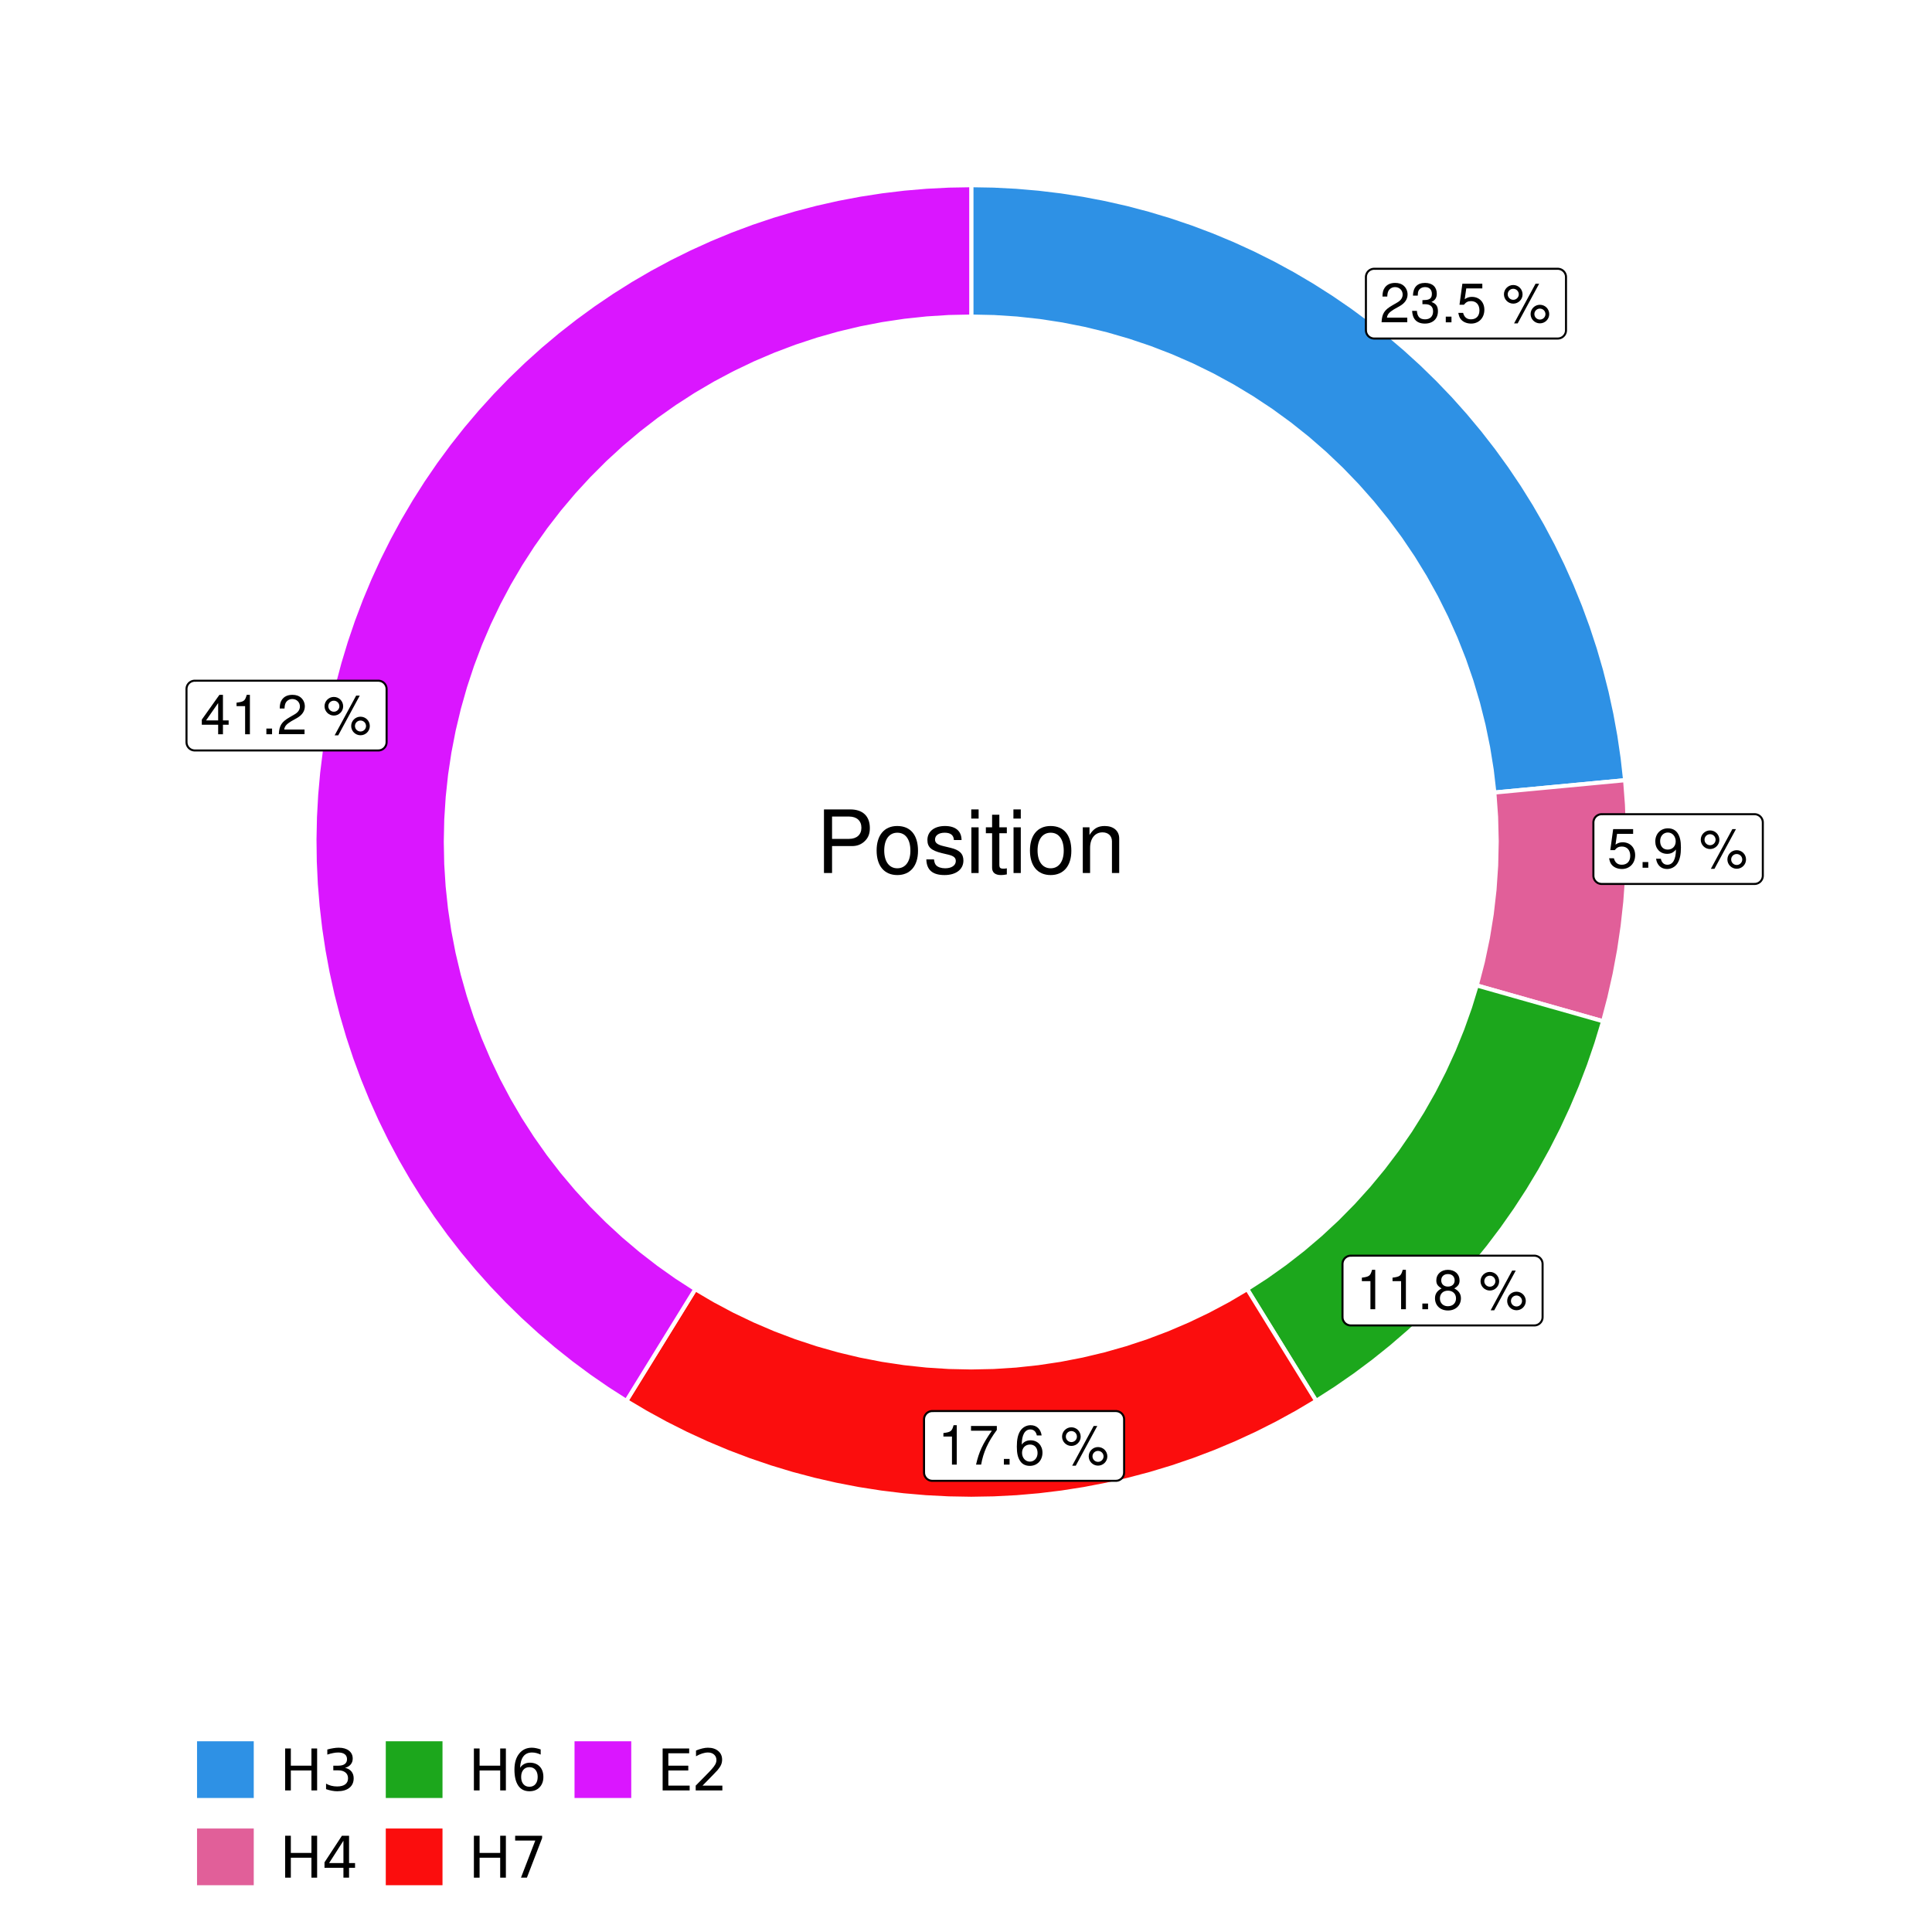 <?xml version="1.0" encoding="UTF-8"?>
<svg xmlns="http://www.w3.org/2000/svg" xmlns:xlink="http://www.w3.org/1999/xlink" width="504pt" height="504pt" viewBox="0 0 504 504" version="1.1">
<defs>
<g>
<symbol overflow="visible" id="glyph0-0">
<path style="stroke:none;" d=""/>
</symbol>
<symbol overflow="visible" id="glyph0-1">
<path style="stroke:none;" d="M 7.188 -1.234 L 1.891 -1.234 C 2.016 -2.094 2.469 -2.625 3.719 -3.391 L 5.141 -4.188 C 6.547 -4.969 7.266 -6.016 7.266 -7.281 C 7.266 -8.141 6.922 -8.922 6.328 -9.484 C 5.734 -10.031 4.984 -10.281 4.031 -10.281 C 2.766 -10.281 1.812 -9.828 1.25 -8.938 C 0.891 -8.406 0.734 -7.766 0.719 -6.719 L 1.969 -6.719 C 2 -7.422 2.094 -7.828 2.266 -8.172 C 2.594 -8.797 3.234 -9.188 4 -9.188 C 5.141 -9.188 5.984 -8.359 5.984 -7.25 C 5.984 -6.422 5.516 -5.719 4.625 -5.203 L 3.312 -4.438 C 1.203 -3.234 0.594 -2.266 0.484 -0.016 L 7.188 -0.016 Z M 7.188 -1.234 "/>
</symbol>
<symbol overflow="visible" id="glyph0-2">
<path style="stroke:none;" d="M 3.141 -4.734 L 3.828 -4.734 C 5.188 -4.734 5.922 -4.094 5.922 -2.859 C 5.922 -1.562 5.141 -0.781 3.844 -0.781 C 2.453 -0.781 1.797 -1.484 1.703 -2.984 L 0.453 -2.984 C 0.516 -2.156 0.656 -1.625 0.891 -1.172 C 1.422 -0.172 2.406 0.328 3.781 0.328 C 5.859 0.328 7.188 -0.922 7.188 -2.875 C 7.188 -4.188 6.703 -4.891 5.484 -5.312 C 6.422 -5.703 6.891 -6.406 6.891 -7.453 C 6.891 -9.219 5.75 -10.281 3.828 -10.281 C 1.797 -10.281 0.719 -9.141 0.672 -6.969 L 1.922 -6.969 C 1.938 -7.594 1.984 -7.953 2.141 -8.266 C 2.438 -8.844 3.062 -9.188 3.844 -9.188 C 4.953 -9.188 5.609 -8.516 5.609 -7.406 C 5.609 -6.688 5.359 -6.234 4.812 -6 C 4.469 -5.859 4.016 -5.797 3.141 -5.781 Z M 3.141 -4.734 "/>
</symbol>
<symbol overflow="visible" id="glyph0-3">
<path style="stroke:none;" d="M 2.719 -1.484 L 1.234 -1.484 L 1.234 0 L 2.719 0 Z M 2.719 -1.484 "/>
</symbol>
<symbol overflow="visible" id="glyph0-4">
<path style="stroke:none;" d="M 6.766 -10.078 L 1.562 -10.078 L 0.812 -4.594 L 1.969 -4.594 C 2.547 -5.297 3.031 -5.531 3.828 -5.531 C 5.172 -5.531 6.016 -4.609 6.016 -3.109 C 6.016 -1.656 5.172 -0.781 3.812 -0.781 C 2.719 -0.781 2.047 -1.344 1.75 -2.469 L 0.5 -2.469 C 0.672 -1.656 0.812 -1.25 1.109 -0.875 C 1.672 -0.109 2.703 0.328 3.844 0.328 C 5.875 0.328 7.297 -1.156 7.297 -3.281 C 7.297 -5.281 5.969 -6.641 4.031 -6.641 C 3.328 -6.641 2.766 -6.453 2.172 -6.031 L 2.578 -8.844 L 6.766 -8.844 Z M 6.766 -10.078 "/>
</symbol>
<symbol overflow="visible" id="glyph0-5">
<path style="stroke:none;" d=""/>
</symbol>
<symbol overflow="visible" id="glyph0-6">
<path style="stroke:none;" d="M 2.828 -9.734 C 1.5 -9.734 0.406 -8.641 0.406 -7.312 C 0.406 -5.969 1.5 -4.875 2.844 -4.875 C 4.172 -4.875 5.266 -5.969 5.266 -7.281 C 5.266 -8.656 4.188 -9.734 2.828 -9.734 Z M 2.828 -8.75 C 3.641 -8.75 4.281 -8.109 4.281 -7.297 C 4.281 -6.516 3.625 -5.875 2.844 -5.875 C 2.047 -5.875 1.391 -6.516 1.391 -7.312 C 1.391 -8.109 2.031 -8.75 2.828 -8.75 Z M 8.656 -10.078 L 3.047 0.281 L 3.984 0.281 L 9.594 -10.078 Z M 9.781 -4.578 C 8.453 -4.578 7.359 -3.5 7.359 -2.156 C 7.359 -0.812 8.453 0.266 9.797 0.266 C 11.125 0.266 12.219 -0.812 12.219 -2.141 C 12.219 -3.5 11.141 -4.578 9.781 -4.578 Z M 9.781 -3.578 C 10.594 -3.578 11.234 -2.938 11.234 -2.141 C 11.234 -1.359 10.578 -0.719 9.797 -0.719 C 8.984 -0.719 8.344 -1.359 8.344 -2.156 C 8.344 -2.938 8.984 -3.578 9.781 -3.578 Z M 9.781 -3.578 "/>
</symbol>
<symbol overflow="visible" id="glyph0-7">
<path style="stroke:none;" d="M 0.75 -2.344 C 1 -0.672 2.078 0.328 3.609 0.328 C 4.734 0.328 5.734 -0.219 6.328 -1.141 C 6.953 -2.141 7.234 -3.391 7.234 -5.266 C 7.234 -7 6.984 -8.094 6.391 -9 C 5.828 -9.844 4.953 -10.281 3.844 -10.281 C 1.922 -10.281 0.547 -8.844 0.547 -6.859 C 0.547 -4.969 1.812 -3.625 3.641 -3.625 C 4.594 -3.625 5.297 -3.969 5.938 -4.75 C 5.922 -2.188 5.141 -0.781 3.703 -0.781 C 2.812 -0.781 2.203 -1.344 2 -2.344 Z M 3.828 -9.188 C 4.984 -9.188 5.875 -8.203 5.875 -6.875 C 5.875 -5.609 5.016 -4.734 3.781 -4.734 C 2.578 -4.734 1.812 -5.594 1.812 -6.953 C 1.812 -8.25 2.656 -9.188 3.828 -9.188 Z M 3.828 -9.188 "/>
</symbol>
<symbol overflow="visible" id="glyph0-8">
<path style="stroke:none;" d="M 3.688 -7.328 L 3.688 0 L 4.938 0 L 4.938 -10.281 L 4.109 -10.281 C 3.672 -8.703 3.391 -8.484 1.453 -8.234 L 1.453 -7.328 Z M 3.688 -7.328 "/>
</symbol>
<symbol overflow="visible" id="glyph0-9">
<path style="stroke:none;" d="M 5.562 -5.422 C 6.609 -6.062 6.938 -6.562 6.938 -7.531 C 6.938 -9.156 5.703 -10.281 3.906 -10.281 C 2.141 -10.281 0.875 -9.156 0.875 -7.547 C 0.875 -6.562 1.203 -6.078 2.25 -5.422 C 1.094 -4.828 0.531 -4 0.531 -2.859 C 0.531 -0.984 1.906 0.328 3.906 0.328 C 5.906 0.328 7.297 -0.984 7.297 -2.859 C 7.297 -4 6.719 -4.828 5.562 -5.422 Z M 3.906 -9.172 C 4.984 -9.172 5.656 -8.531 5.656 -7.5 C 5.656 -6.547 4.969 -5.906 3.906 -5.906 C 2.844 -5.906 2.156 -6.547 2.156 -7.531 C 2.156 -8.531 2.844 -9.172 3.906 -9.172 Z M 3.906 -4.844 C 5.156 -4.844 6.016 -4.031 6.016 -2.828 C 6.016 -1.594 5.172 -0.781 3.875 -0.781 C 2.656 -0.781 1.812 -1.625 1.812 -2.812 C 1.812 -4.031 2.641 -4.844 3.906 -4.844 Z M 3.906 -4.844 "/>
</symbol>
<symbol overflow="visible" id="glyph0-10">
<path style="stroke:none;" d="M 7.391 -10.078 L 0.656 -10.078 L 0.656 -8.844 L 6.094 -8.844 C 3.703 -5.422 2.719 -3.312 1.969 0 L 3.297 0 C 3.859 -3.234 5.125 -6 7.391 -9.031 Z M 7.391 -10.078 "/>
</symbol>
<symbol overflow="visible" id="glyph0-11">
<path style="stroke:none;" d="M 7.078 -7.609 C 6.844 -9.281 5.766 -10.281 4.219 -10.281 C 3.109 -10.281 2.125 -9.734 1.516 -8.812 C 0.875 -7.812 0.609 -6.562 0.609 -4.688 C 0.609 -2.953 0.859 -1.859 1.469 -0.953 C 2 -0.109 2.891 0.328 4 0.328 C 5.922 0.328 7.297 -1.109 7.297 -3.109 C 7.297 -5 6.016 -6.344 4.203 -6.344 C 3.219 -6.344 2.438 -5.969 1.891 -5.219 C 1.906 -7.766 2.703 -9.172 4.141 -9.172 C 5.016 -9.172 5.625 -8.609 5.828 -7.609 Z M 4.047 -5.234 C 5.266 -5.234 6.016 -4.375 6.016 -3.016 C 6.016 -1.719 5.156 -0.781 4.016 -0.781 C 2.844 -0.781 1.969 -1.766 1.969 -3.078 C 1.969 -4.344 2.812 -5.234 4.047 -5.234 Z M 4.047 -5.234 "/>
</symbol>
<symbol overflow="visible" id="glyph0-12">
<path style="stroke:none;" d="M 4.656 -2.484 L 4.656 0 L 5.906 0 L 5.906 -2.484 L 7.391 -2.484 L 7.391 -3.609 L 5.906 -3.609 L 5.906 -10.281 L 4.984 -10.281 L 0.391 -3.812 L 0.391 -2.484 Z M 4.656 -3.609 L 1.5 -3.609 L 4.656 -8.141 Z M 4.656 -3.609 "/>
</symbol>
<symbol overflow="visible" id="glyph1-0">
<path style="stroke:none;" d=""/>
</symbol>
<symbol overflow="visible" id="glyph1-1">
<path style="stroke:none;" d="M 4.188 -7.031 L 9.406 -7.031 C 10.703 -7.031 11.719 -7.422 12.609 -8.219 C 13.609 -9.125 14.047 -10.203 14.047 -11.719 C 14.047 -14.844 12.203 -16.594 8.922 -16.594 L 2.078 -16.594 L 2.078 0 L 4.188 0 Z M 4.188 -8.906 L 4.188 -14.734 L 8.609 -14.734 C 10.625 -14.734 11.844 -13.641 11.844 -11.812 C 11.844 -10 10.625 -8.906 8.609 -8.906 Z M 4.188 -8.906 "/>
</symbol>
<symbol overflow="visible" id="glyph1-2">
<path style="stroke:none;" d="M 6.188 -12.266 C 2.828 -12.266 0.812 -9.875 0.812 -5.875 C 0.812 -1.844 2.828 0.531 6.219 0.531 C 9.578 0.531 11.609 -1.859 11.609 -5.781 C 11.609 -9.922 9.656 -12.266 6.188 -12.266 Z M 6.219 -10.516 C 8.359 -10.516 9.625 -8.766 9.625 -5.812 C 9.625 -2.984 8.312 -1.234 6.219 -1.234 C 4.094 -1.234 2.797 -2.984 2.797 -5.875 C 2.797 -8.766 4.094 -10.516 6.219 -10.516 Z M 6.219 -10.516 "/>
</symbol>
<symbol overflow="visible" id="glyph1-3">
<path style="stroke:none;" d="M 9.969 -8.609 C 9.953 -10.953 8.406 -12.266 5.641 -12.266 C 2.875 -12.266 1.062 -10.844 1.062 -8.625 C 1.062 -6.766 2.031 -5.875 4.844 -5.188 L 6.625 -4.766 C 7.938 -4.438 8.469 -3.969 8.469 -3.125 C 8.469 -1.984 7.359 -1.234 5.688 -1.234 C 4.672 -1.234 3.797 -1.531 3.328 -2.031 C 3.031 -2.375 2.891 -2.703 2.781 -3.547 L 0.781 -3.547 C 0.859 -0.797 2.406 0.531 5.531 0.531 C 8.531 0.531 10.453 -0.953 10.453 -3.25 C 10.453 -5.031 9.453 -6.016 7.078 -6.578 L 5.266 -7.016 C 3.703 -7.375 3.047 -7.875 3.047 -8.719 C 3.047 -9.828 4.031 -10.516 5.578 -10.516 C 7.109 -10.516 7.922 -9.859 7.969 -8.609 Z M 9.969 -8.609 "/>
</symbol>
<symbol overflow="visible" id="glyph1-4">
<path style="stroke:none;" d="M 3.422 -11.922 L 1.531 -11.922 L 1.531 0 L 3.422 0 Z M 3.422 -16.594 L 1.5 -16.594 L 1.5 -14.203 L 3.422 -14.203 Z M 3.422 -16.594 "/>
</symbol>
<symbol overflow="visible" id="glyph1-5">
<path style="stroke:none;" d="M 5.781 -11.922 L 3.828 -11.922 L 3.828 -15.203 L 1.938 -15.203 L 1.938 -11.922 L 0.312 -11.922 L 0.312 -10.375 L 1.938 -10.375 L 1.938 -1.359 C 1.938 -0.141 2.75 0.531 4.234 0.531 C 4.734 0.531 5.141 0.484 5.781 0.359 L 5.781 -1.234 C 5.516 -1.156 5.266 -1.141 4.875 -1.141 C 4.047 -1.141 3.828 -1.359 3.828 -2.203 L 3.828 -10.375 L 5.781 -10.375 Z M 5.781 -11.922 "/>
</symbol>
<symbol overflow="visible" id="glyph1-6">
<path style="stroke:none;" d="M 1.594 -11.922 L 1.594 0 L 3.5 0 L 3.5 -6.578 C 3.5 -9.016 4.781 -10.609 6.734 -10.609 C 8.234 -10.609 9.203 -9.703 9.203 -8.266 L 9.203 0 L 11.094 0 L 11.094 -9.016 C 11.094 -11 9.609 -12.266 7.312 -12.266 C 5.531 -12.266 4.391 -11.594 3.344 -9.922 L 3.344 -11.922 Z M 1.594 -11.922 "/>
</symbol>
<symbol overflow="visible" id="glyph2-0">
<path style="stroke:none;" d="M 0.75 2.656 L 0.75 -10.578 L 8.25 -10.578 L 8.25 2.656 Z M 1.594 1.812 L 7.406 1.812 L 7.406 -9.734 L 1.594 -9.734 Z M 1.594 1.812 "/>
</symbol>
<symbol overflow="visible" id="glyph2-1">
<path style="stroke:none;" d="M 1.469 -10.938 L 2.953 -10.938 L 2.953 -6.453 L 8.328 -6.453 L 8.328 -10.938 L 9.812 -10.938 L 9.812 0 L 8.328 0 L 8.328 -5.203 L 2.953 -5.203 L 2.953 0 L 1.469 0 Z M 1.469 -10.938 "/>
</symbol>
<symbol overflow="visible" id="glyph2-2">
<path style="stroke:none;" d="M 6.094 -5.891 C 6.801 -5.742 7.352 -5.43 7.75 -4.953 C 8.145 -4.473 8.344 -3.879 8.344 -3.172 C 8.344 -2.098 7.969 -1.266 7.219 -0.672 C 6.477 -0.078 5.426 0.219 4.062 0.219 C 3.602 0.219 3.129 0.172 2.641 0.078 C 2.16 -0.016 1.66 -0.148 1.141 -0.328 L 1.141 -1.766 C 1.555 -1.523 2.004 -1.344 2.484 -1.219 C 2.973 -1.094 3.484 -1.031 4.016 -1.031 C 4.941 -1.031 5.648 -1.211 6.141 -1.578 C 6.629 -1.941 6.875 -2.473 6.875 -3.172 C 6.875 -3.816 6.645 -4.32 6.188 -4.688 C 5.738 -5.051 5.113 -5.234 4.312 -5.234 L 3.031 -5.234 L 3.031 -6.453 L 4.359 -6.453 C 5.086 -6.453 5.645 -6.598 6.031 -6.891 C 6.414 -7.18 6.609 -7.598 6.609 -8.141 C 6.609 -8.703 6.41 -9.133 6.016 -9.438 C 5.617 -9.738 5.051 -9.891 4.312 -9.891 C 3.906 -9.891 3.469 -9.844 3 -9.75 C 2.539 -9.664 2.031 -9.531 1.469 -9.344 L 1.469 -10.672 C 2.031 -10.828 2.555 -10.941 3.047 -11.016 C 3.535 -11.098 4 -11.141 4.438 -11.141 C 5.562 -11.141 6.453 -10.883 7.109 -10.375 C 7.766 -9.863 8.094 -9.172 8.094 -8.297 C 8.094 -7.691 7.914 -7.18 7.562 -6.766 C 7.219 -6.348 6.727 -6.055 6.094 -5.891 Z M 6.094 -5.891 "/>
</symbol>
<symbol overflow="visible" id="glyph2-3">
<path style="stroke:none;" d="M 5.672 -9.641 L 1.938 -3.812 L 5.672 -3.812 Z M 5.281 -10.938 L 7.141 -10.938 L 7.141 -3.812 L 8.703 -3.812 L 8.703 -2.578 L 7.141 -2.578 L 7.141 0 L 5.672 0 L 5.672 -2.578 L 0.734 -2.578 L 0.734 -4 Z M 5.281 -10.938 "/>
</symbol>
<symbol overflow="visible" id="glyph2-4">
<path style="stroke:none;" d="M 4.953 -6.062 C 4.285 -6.062 3.758 -5.832 3.375 -5.375 C 2.988 -4.914 2.797 -4.297 2.797 -3.516 C 2.797 -2.723 2.988 -2.098 3.375 -1.641 C 3.758 -1.18 4.285 -0.953 4.953 -0.953 C 5.617 -0.953 6.145 -1.18 6.531 -1.641 C 6.914 -2.098 7.109 -2.723 7.109 -3.516 C 7.109 -4.297 6.914 -4.914 6.531 -5.375 C 6.145 -5.832 5.617 -6.062 4.953 -6.062 Z M 7.891 -10.688 L 7.891 -9.344 C 7.516 -9.52 7.141 -9.656 6.766 -9.75 C 6.391 -9.844 6.016 -9.891 5.641 -9.891 C 4.66 -9.891 3.91 -9.555 3.391 -8.891 C 2.879 -8.234 2.586 -7.238 2.516 -5.906 C 2.805 -6.332 3.164 -6.66 3.594 -6.891 C 4.031 -7.117 4.516 -7.234 5.047 -7.234 C 6.141 -7.234 7.004 -6.898 7.641 -6.234 C 8.273 -5.566 8.594 -4.66 8.594 -3.516 C 8.594 -2.391 8.258 -1.484 7.594 -0.797 C 6.938 -0.117 6.055 0.219 4.953 0.219 C 3.68 0.219 2.711 -0.266 2.047 -1.234 C 1.379 -2.211 1.047 -3.617 1.047 -5.453 C 1.047 -7.18 1.457 -8.562 2.281 -9.594 C 3.102 -10.625 4.203 -11.141 5.578 -11.141 C 5.953 -11.141 6.328 -11.098 6.703 -11.016 C 7.078 -10.941 7.473 -10.832 7.891 -10.688 Z M 7.891 -10.688 "/>
</symbol>
<symbol overflow="visible" id="glyph2-5">
<path style="stroke:none;" d="M 1.234 -10.938 L 8.266 -10.938 L 8.266 -10.312 L 4.297 0 L 2.75 0 L 6.484 -9.688 L 1.234 -9.688 Z M 1.234 -10.938 "/>
</symbol>
<symbol overflow="visible" id="glyph2-6">
<path style="stroke:none;" d="M 1.469 -10.938 L 8.391 -10.938 L 8.391 -9.688 L 2.953 -9.688 L 2.953 -6.453 L 8.156 -6.453 L 8.156 -5.203 L 2.953 -5.203 L 2.953 -1.25 L 8.516 -1.25 L 8.516 0 L 1.469 0 Z M 1.469 -10.938 "/>
</symbol>
<symbol overflow="visible" id="glyph2-7">
<path style="stroke:none;" d="M 2.875 -1.25 L 8.047 -1.25 L 8.047 0 L 1.094 0 L 1.094 -1.25 C 1.656 -1.82 2.422 -2.598 3.391 -3.578 C 4.359 -4.555 4.969 -5.191 5.219 -5.484 C 5.695 -6.016 6.031 -6.461 6.219 -6.828 C 6.406 -7.203 6.5 -7.566 6.5 -7.922 C 6.5 -8.504 6.297 -8.977 5.891 -9.344 C 5.484 -9.707 4.953 -9.891 4.297 -9.891 C 3.828 -9.891 3.332 -9.805 2.812 -9.641 C 2.301 -9.484 1.754 -9.238 1.172 -8.906 L 1.172 -10.406 C 1.766 -10.645 2.32 -10.828 2.844 -10.953 C 3.363 -11.078 3.836 -11.141 4.266 -11.141 C 5.398 -11.141 6.301 -10.852 6.969 -10.281 C 7.645 -9.719 7.984 -8.961 7.984 -8.016 C 7.984 -7.566 7.898 -7.141 7.734 -6.734 C 7.566 -6.328 7.258 -5.852 6.812 -5.312 C 6.688 -5.164 6.297 -4.754 5.641 -4.078 C 4.992 -3.398 4.07 -2.457 2.875 -1.25 Z M 2.875 -1.25 "/>
</symbol>
</g>
<clipPath id="clip1">
  <path d="M 30.98 0 L 473.023 0 L 473.023 504 L 30.98 504 Z M 30.98 0 "/>
</clipPath>
<clipPath id="clip2">
  <path d="M 39.199 5.48 L 467.543 5.48 L 467.543 433.824 L 39.199 433.824 Z M 39.199 5.48 "/>
</clipPath>
</defs>
<g id="surface4">
<rect x="0" y="0" width="504" height="504" style="fill:rgb(100%,100%,100%);fill-opacity:1;stroke:none;"/>
<g clip-path="url(#clip1)" clip-rule="nonzero">
<path style="fill-rule:nonzero;fill:rgb(100%,100%,100%);fill-opacity:1;stroke-width:1.067;stroke-linecap:round;stroke-linejoin:round;stroke:rgb(100%,100%,100%);stroke-opacity:1;stroke-miterlimit:10;" d="M 30.98 504 L 473.023 504 L 473.023 0 L 30.98 0 Z M 30.98 504 "/>
</g>
<g clip-path="url(#clip2)" clip-rule="nonzero">
<path style=" stroke:none;fill-rule:nonzero;fill:rgb(100%,100%,100%);fill-opacity:1;" d="M 39.199 433.824 L 467.543 433.824 L 467.543 5.48 L 39.199 5.48 Z M 39.199 433.824 "/>
</g>
<path style="fill-rule:nonzero;fill:rgb(18.039%,56.863%,89.804%);fill-opacity:1;stroke-width:1.067;stroke-linecap:butt;stroke-linejoin:miter;stroke:rgb(100%,100%,100%);stroke-opacity:1;stroke-miterlimit:10;" d="M 389.832 206.754 L 396.656 206.105 L 403.477 205.461 L 417.125 204.172 L 423.945 203.527 L 423.293 197.68 L 422.438 191.859 L 421.383 186.07 L 420.133 180.324 L 418.684 174.621 L 417.039 168.973 L 415.203 163.383 L 413.176 157.859 L 410.961 152.41 L 408.559 147.039 L 405.977 141.754 L 403.211 136.562 L 400.27 131.465 L 397.156 126.473 L 393.871 121.594 L 390.422 116.828 L 386.812 112.184 L 383.043 107.664 L 379.125 103.277 L 375.055 99.031 L 370.84 94.922 L 366.488 90.965 L 362.004 87.156 L 357.391 83.504 L 352.656 80.012 L 347.805 76.688 L 342.84 73.531 L 337.77 70.543 L 332.602 67.734 L 327.34 65.105 L 321.988 62.656 L 316.559 60.391 L 311.055 58.316 L 305.48 56.43 L 299.848 54.738 L 294.16 53.238 L 288.422 51.938 L 282.645 50.832 L 276.828 49.926 L 270.988 49.223 L 265.129 48.719 L 259.254 48.414 L 253.371 48.312 L 253.371 82.582 L 259.32 82.711 L 265.262 83.098 L 271.176 83.742 L 277.062 84.645 L 282.898 85.801 L 288.684 87.207 L 294.398 88.867 L 300.039 90.77 L 305.59 92.918 L 311.043 95.305 L 316.387 97.926 L 321.613 100.777 L 326.707 103.852 L 331.668 107.145 L 336.477 110.648 L 341.133 114.359 L 345.621 118.27 L 349.934 122.371 L 354.066 126.656 L 358.008 131.113 L 361.754 135.742 L 365.293 140.523 L 368.625 145.457 L 371.738 150.531 L 374.625 155.734 L 377.285 161.062 L 379.715 166.496 L 381.902 172.031 L 383.848 177.656 L 385.547 183.359 L 387 189.133 L 388.199 194.965 L 389.145 200.84 Z M 389.832 206.754 "/>
<path style="fill-rule:nonzero;fill:rgb(88.235%,37.255%,60%);fill-opacity:1;stroke-width:1.067;stroke-linecap:butt;stroke-linejoin:miter;stroke:rgb(100%,100%,100%);stroke-opacity:1;stroke-miterlimit:10;" d="M 385.234 257.066 L 391.828 258.938 L 398.422 260.805 L 418.203 266.418 L 419.82 260.277 L 421.211 254.082 L 422.375 247.836 L 423.301 241.555 L 423.996 235.238 L 424.457 228.906 L 424.684 222.559 L 424.672 216.207 L 424.426 209.859 L 423.945 203.527 L 417.125 204.172 L 403.477 205.461 L 396.656 206.105 L 389.832 206.754 L 390.281 213.086 L 390.441 219.438 L 390.301 225.785 L 389.871 232.121 L 389.148 238.434 L 388.133 244.699 L 386.828 250.918 Z M 385.234 257.066 "/>
<path style="fill-rule:nonzero;fill:rgb(10.98%,65.49%,10.98%);fill-opacity:1;stroke-width:1.067;stroke-linecap:butt;stroke-linejoin:miter;stroke:rgb(100%,100%,100%);stroke-opacity:1;stroke-miterlimit:10;" d="M 325.355 336.297 L 328.953 342.129 L 332.555 347.961 L 336.152 353.793 L 339.754 359.625 L 343.352 365.457 L 348.441 362.191 L 353.414 358.746 L 358.262 355.129 L 362.98 351.344 L 367.559 347.391 L 371.996 343.281 L 376.285 339.016 L 380.422 334.602 L 384.402 330.047 L 388.219 325.352 L 391.863 320.527 L 395.34 315.574 L 398.637 310.504 L 401.754 305.32 L 404.684 300.031 L 407.426 294.637 L 409.977 289.152 L 412.332 283.582 L 414.492 277.93 L 416.449 272.207 L 418.203 266.418 L 398.422 260.805 L 391.828 258.938 L 385.234 257.066 L 383.48 262.777 L 381.473 268.41 L 379.227 273.949 L 376.738 279.383 L 374.02 284.707 L 371.066 289.906 L 367.891 294.969 L 364.5 299.891 L 360.895 304.66 L 357.086 309.266 L 353.082 313.703 L 348.887 317.961 L 344.508 322.031 L 339.957 325.91 L 335.242 329.582 L 330.371 333.047 Z M 325.355 336.297 "/>
<path style="fill-rule:nonzero;fill:rgb(98.431%,5.098%,5.098%);fill-opacity:1;stroke-width:1.067;stroke-linecap:butt;stroke-linejoin:miter;stroke:rgb(100%,100%,100%);stroke-opacity:1;stroke-miterlimit:10;" d="M 181.383 336.297 L 177.785 342.129 L 174.184 347.961 L 166.988 359.625 L 163.387 365.457 L 168.48 368.48 L 173.672 371.324 L 178.961 373.988 L 184.336 376.465 L 189.797 378.758 L 195.332 380.859 L 200.938 382.77 L 206.602 384.484 L 212.324 386 L 218.098 387.32 L 223.91 388.438 L 229.762 389.355 L 235.637 390.07 L 241.539 390.582 L 247.449 390.887 L 253.371 390.988 L 259.289 390.887 L 265.203 390.582 L 271.102 390.07 L 276.98 389.355 L 282.828 388.438 L 288.641 387.32 L 294.414 386 L 300.137 384.484 L 305.805 382.77 L 311.41 380.859 L 316.945 378.758 L 322.402 376.465 L 327.781 373.988 L 333.066 371.324 L 338.262 368.48 L 343.352 365.457 L 339.754 359.625 L 336.152 353.793 L 332.555 347.961 L 328.953 342.129 L 325.355 336.297 L 320.332 339.254 L 315.184 341.992 L 309.926 344.508 L 304.566 346.801 L 299.113 348.863 L 293.578 350.691 L 287.973 352.281 L 282.301 353.633 L 276.578 354.742 L 270.812 355.605 L 265.016 356.227 L 259.199 356.598 L 253.371 356.723 L 247.543 356.598 L 241.723 356.227 L 235.926 355.605 L 230.164 354.742 L 224.441 353.633 L 218.77 352.281 L 213.16 350.691 L 207.625 348.863 L 202.172 346.801 L 196.812 344.508 L 191.555 341.992 L 186.41 339.254 Z M 181.383 336.297 "/>
<path style="fill-rule:nonzero;fill:rgb(85.49%,8.627%,100%);fill-opacity:1;stroke-width:1.067;stroke-linecap:butt;stroke-linejoin:miter;stroke:rgb(100%,100%,100%);stroke-opacity:1;stroke-miterlimit:10;" d="M 253.371 82.582 L 253.371 48.312 L 247.535 48.414 L 241.707 48.711 L 235.891 49.207 L 230.098 49.902 L 224.332 50.793 L 218.598 51.879 L 212.902 53.16 L 207.258 54.637 L 201.664 56.301 L 196.133 58.156 L 190.664 60.199 L 185.27 62.43 L 179.957 64.84 L 174.727 67.43 L 169.59 70.195 L 164.547 73.133 L 159.609 76.246 L 154.781 79.52 L 150.066 82.961 L 145.469 86.555 L 141 90.309 L 136.66 94.211 L 132.457 98.258 L 128.391 102.445 L 124.473 106.77 L 120.703 111.223 L 117.09 115.805 L 113.633 120.508 L 110.336 125.324 L 107.207 130.25 L 104.246 135.277 L 101.461 140.406 L 98.848 145.625 L 96.418 150.93 L 94.168 156.316 L 92.105 161.773 L 90.227 167.297 L 88.539 172.883 L 87.043 178.523 L 85.738 184.215 L 84.629 189.941 L 83.715 195.707 L 82.996 201.496 L 82.477 207.309 L 82.156 213.137 L 82.035 218.973 L 82.109 224.809 L 82.383 230.637 L 82.859 236.453 L 83.527 242.25 L 84.398 248.02 L 85.461 253.758 L 86.719 259.457 L 88.172 265.109 L 89.816 270.707 L 91.648 276.25 L 93.672 281.723 L 95.879 287.125 L 98.266 292.449 L 100.836 297.691 L 103.582 302.84 L 106.5 307.891 L 109.59 312.844 L 112.848 317.684 L 116.27 322.414 L 119.848 327.023 L 123.582 331.508 L 127.465 335.863 L 131.496 340.082 L 135.668 344.164 L 139.977 348.098 L 144.418 351.887 L 148.984 355.52 L 153.672 358.996 L 158.473 362.309 L 163.387 365.457 L 166.988 359.625 L 174.184 347.961 L 177.785 342.129 L 181.383 336.297 L 176.5 333.137 L 171.754 329.773 L 167.156 326.215 L 162.715 322.461 L 158.434 318.52 L 154.324 314.406 L 150.395 310.117 L 146.648 305.668 L 143.094 301.062 L 139.742 296.309 L 136.59 291.422 L 133.652 286.402 L 130.926 281.262 L 128.422 276.012 L 126.145 270.66 L 124.094 265.219 L 122.277 259.691 L 120.699 254.094 L 119.355 248.434 L 118.254 242.723 L 117.398 236.973 L 116.785 231.188 L 116.418 225.383 L 116.301 219.566 L 116.426 213.75 L 116.801 207.949 L 117.418 202.164 L 118.285 196.41 L 119.391 190.703 L 120.742 185.043 L 122.328 179.449 L 124.152 173.926 L 126.207 168.484 L 128.492 163.137 L 131.004 157.891 L 133.734 152.754 L 136.68 147.738 L 139.836 142.852 L 143.195 138.105 L 146.754 133.504 L 150.504 129.059 L 154.441 124.777 L 158.555 120.664 L 162.84 116.73 L 167.289 112.984 L 171.891 109.426 L 176.641 106.07 L 181.527 102.918 L 186.547 99.973 L 191.684 97.246 L 196.93 94.738 L 202.281 92.457 L 207.723 90.406 L 213.246 88.586 L 218.844 87 L 224.504 85.656 L 230.215 84.551 L 235.965 83.691 L 241.75 83.074 L 247.555 82.703 Z M 253.371 82.582 "/>
<path style="fill-rule:nonzero;fill:rgb(100%,100%,100%);fill-opacity:1;stroke-width:0.533;stroke-linecap:round;stroke-linejoin:round;stroke:rgb(0%,0%,0%);stroke-opacity:1;stroke-miterlimit:10;" d="M 358.484 88.312 L 406.363 88.312 L 406.277 88.312 L 406.625 88.297 L 406.965 88.227 L 407.289 88.105 L 407.59 87.93 L 407.859 87.711 L 408.09 87.449 L 408.277 87.156 L 408.414 86.836 L 408.496 86.5 L 408.523 86.152 L 408.523 72.273 L 408.496 71.926 L 408.414 71.59 L 408.277 71.27 L 408.09 70.977 L 407.859 70.715 L 407.59 70.496 L 407.289 70.32 L 406.965 70.199 L 406.625 70.129 L 406.363 70.113 L 358.484 70.113 L 358.746 70.129 L 358.398 70.113 L 358.051 70.156 L 357.719 70.254 L 357.402 70.402 L 357.117 70.602 L 356.867 70.84 L 356.66 71.117 L 356.496 71.426 L 356.387 71.758 L 356.332 72.098 L 356.324 72.273 L 356.324 86.152 L 356.332 85.98 L 356.332 86.328 L 356.387 86.668 L 356.496 87 L 356.66 87.309 L 356.867 87.586 L 357.117 87.824 L 357.402 88.023 L 357.719 88.172 L 358.051 88.27 L 358.398 88.312 Z M 358.484 88.312 "/>
<g style="fill:rgb(0%,0%,0%);fill-opacity:1;">
  <use xlink:href="#glyph0-1" x="359.926" y="84.085"/>
  <use xlink:href="#glyph0-2" x="367.926" y="84.085"/>
  <use xlink:href="#glyph0-3" x="375.926" y="84.085"/>
  <use xlink:href="#glyph0-4" x="379.926" y="84.085"/>
  <use xlink:href="#glyph0-5" x="387.926" y="84.085"/>
  <use xlink:href="#glyph0-6" x="391.926" y="84.085"/>
</g>
<path style="fill-rule:nonzero;fill:rgb(100%,100%,100%);fill-opacity:1;stroke-width:0.533;stroke-linecap:round;stroke-linejoin:round;stroke:rgb(0%,0%,0%);stroke-opacity:1;stroke-miterlimit:10;" d="M 417.828 230.598 L 457.707 230.598 L 457.621 230.594 L 457.969 230.582 L 458.309 230.512 L 458.633 230.387 L 458.934 230.215 L 459.203 229.996 L 459.434 229.734 L 459.617 229.441 L 459.754 229.121 L 459.84 228.781 L 459.867 228.438 L 459.867 214.555 L 459.84 214.211 L 459.754 213.871 L 459.617 213.551 L 459.434 213.258 L 459.203 213 L 458.934 212.777 L 458.633 212.605 L 458.309 212.48 L 457.969 212.414 L 457.707 212.398 L 417.828 212.398 L 418.086 212.414 L 417.738 212.398 L 417.395 212.441 L 417.062 212.535 L 416.746 212.688 L 416.461 212.883 L 416.211 213.125 L 416 213.402 L 415.84 213.711 L 415.73 214.039 L 415.672 214.383 L 415.668 214.555 L 415.668 228.438 L 415.672 228.262 L 415.672 228.609 L 415.73 228.953 L 415.84 229.281 L 416 229.59 L 416.211 229.867 L 416.461 230.109 L 416.746 230.309 L 417.062 230.457 L 417.395 230.555 L 417.738 230.594 Z M 417.828 230.598 "/>
<g style="fill:rgb(0%,0%,0%);fill-opacity:1;">
  <use xlink:href="#glyph0-4" x="419.266" y="226.366"/>
  <use xlink:href="#glyph0-3" x="427.266" y="226.366"/>
  <use xlink:href="#glyph0-7" x="431.266" y="226.366"/>
  <use xlink:href="#glyph0-5" x="439.266" y="226.366"/>
  <use xlink:href="#glyph0-6" x="443.266" y="226.366"/>
</g>
<path style="fill-rule:nonzero;fill:rgb(100%,100%,100%);fill-opacity:1;stroke-width:0.533;stroke-linecap:round;stroke-linejoin:round;stroke:rgb(0%,0%,0%);stroke-opacity:1;stroke-miterlimit:10;" d="M 352.375 345.766 L 400.254 345.766 L 400.168 345.766 L 400.516 345.75 L 400.855 345.684 L 401.18 345.559 L 401.48 345.387 L 401.75 345.164 L 401.98 344.906 L 402.168 344.609 L 402.305 344.293 L 402.387 343.953 L 402.414 343.605 L 402.414 329.727 L 402.387 329.379 L 402.305 329.043 L 402.168 328.723 L 401.98 328.43 L 401.75 328.168 L 401.48 327.949 L 401.18 327.777 L 400.855 327.652 L 400.516 327.582 L 400.254 327.566 L 352.375 327.566 L 352.637 327.582 L 352.289 327.57 L 351.941 327.609 L 351.609 327.707 L 351.297 327.855 L 351.008 328.055 L 350.758 328.293 L 350.551 328.574 L 350.387 328.879 L 350.277 329.211 L 350.223 329.555 L 350.215 329.727 L 350.215 343.605 L 350.223 343.434 L 350.223 343.781 L 350.277 344.125 L 350.387 344.453 L 350.551 344.762 L 350.758 345.039 L 351.008 345.281 L 351.297 345.477 L 351.609 345.625 L 351.941 345.723 L 352.289 345.766 Z M 352.375 345.766 "/>
<g style="fill:rgb(0%,0%,0%);fill-opacity:1;">
  <use xlink:href="#glyph0-8" x="353.816" y="341.538"/>
  <use xlink:href="#glyph0-8" x="361.816" y="341.538"/>
  <use xlink:href="#glyph0-3" x="369.816" y="341.538"/>
  <use xlink:href="#glyph0-9" x="373.816" y="341.538"/>
  <use xlink:href="#glyph0-5" x="381.816" y="341.538"/>
  <use xlink:href="#glyph0-6" x="385.816" y="341.538"/>
</g>
<path style="fill-rule:nonzero;fill:rgb(100%,100%,100%);fill-opacity:1;stroke-width:0.533;stroke-linecap:round;stroke-linejoin:round;stroke:rgb(0%,0%,0%);stroke-opacity:1;stroke-miterlimit:10;" d="M 243.211 386.301 L 291.09 386.301 L 291.004 386.301 L 291.352 386.285 L 291.691 386.219 L 292.016 386.094 L 292.316 385.918 L 292.586 385.699 L 292.816 385.441 L 293.004 385.145 L 293.141 384.828 L 293.223 384.488 L 293.25 384.141 L 293.25 370.262 L 293.223 369.914 L 293.141 369.578 L 293.004 369.258 L 292.816 368.965 L 292.586 368.703 L 292.316 368.484 L 292.016 368.312 L 291.691 368.188 L 291.352 368.117 L 291.09 368.102 L 243.211 368.102 L 243.473 368.117 L 243.125 368.105 L 242.777 368.145 L 242.445 368.242 L 242.133 368.391 L 241.844 368.59 L 241.594 368.828 L 241.387 369.109 L 241.223 369.414 L 241.113 369.746 L 241.059 370.09 L 241.051 370.262 L 241.051 384.141 L 241.059 383.969 L 241.059 384.316 L 241.113 384.66 L 241.223 384.988 L 241.387 385.297 L 241.594 385.574 L 241.844 385.816 L 242.133 386.012 L 242.445 386.16 L 242.777 386.258 L 243.125 386.301 Z M 243.211 386.301 "/>
<g style="fill:rgb(0%,0%,0%);fill-opacity:1;">
  <use xlink:href="#glyph0-8" x="244.652" y="382.073"/>
  <use xlink:href="#glyph0-10" x="252.652" y="382.073"/>
  <use xlink:href="#glyph0-3" x="260.652" y="382.073"/>
  <use xlink:href="#glyph0-11" x="264.652" y="382.073"/>
  <use xlink:href="#glyph0-5" x="272.652" y="382.073"/>
  <use xlink:href="#glyph0-6" x="276.652" y="382.073"/>
</g>
<path style="fill-rule:nonzero;fill:rgb(100%,100%,100%);fill-opacity:1;stroke-width:0.533;stroke-linecap:round;stroke-linejoin:round;stroke:rgb(0%,0%,0%);stroke-opacity:1;stroke-miterlimit:10;" d="M 50.812 195.773 L 98.691 195.773 L 98.605 195.773 L 98.953 195.758 L 99.293 195.688 L 99.617 195.566 L 99.922 195.391 L 100.188 195.172 L 100.418 194.91 L 100.605 194.617 L 100.742 194.297 L 100.824 193.961 L 100.852 193.613 L 100.852 179.734 L 100.824 179.387 L 100.742 179.051 L 100.605 178.73 L 100.418 178.438 L 100.188 178.176 L 99.922 177.957 L 99.617 177.781 L 99.293 177.66 L 98.953 177.59 L 98.691 177.574 L 50.812 177.574 L 51.074 177.59 L 50.727 177.574 L 50.383 177.617 L 50.047 177.715 L 49.734 177.863 L 49.445 178.062 L 49.195 178.301 L 48.988 178.578 L 48.824 178.887 L 48.715 179.215 L 48.66 179.559 L 48.652 179.734 L 48.652 193.613 L 48.66 193.441 L 48.66 193.789 L 48.715 194.129 L 48.824 194.461 L 48.988 194.77 L 49.195 195.047 L 49.445 195.285 L 49.734 195.484 L 50.047 195.633 L 50.383 195.73 L 50.727 195.773 Z M 50.812 195.773 "/>
<g style="fill:rgb(0%,0%,0%);fill-opacity:1;">
  <use xlink:href="#glyph0-12" x="52.254" y="191.542"/>
  <use xlink:href="#glyph0-8" x="60.254" y="191.542"/>
  <use xlink:href="#glyph0-3" x="68.254" y="191.542"/>
  <use xlink:href="#glyph0-1" x="72.254" y="191.542"/>
  <use xlink:href="#glyph0-5" x="80.254" y="191.542"/>
  <use xlink:href="#glyph0-6" x="84.254" y="191.542"/>
</g>
<g style="fill:rgb(0%,0%,0%);fill-opacity:1;">
  <use xlink:href="#glyph1-1" x="212.871" y="227.746"/>
  <use xlink:href="#glyph1-2" x="227.871" y="227.746"/>
  <use xlink:href="#glyph1-3" x="240.871" y="227.746"/>
  <use xlink:href="#glyph1-4" x="251.871" y="227.746"/>
  <use xlink:href="#glyph1-5" x="256.871" y="227.746"/>
  <use xlink:href="#glyph1-4" x="262.871" y="227.746"/>
  <use xlink:href="#glyph1-2" x="267.871" y="227.746"/>
  <use xlink:href="#glyph1-6" x="280.871" y="227.746"/>
</g>
<path style=" stroke:none;fill-rule:nonzero;fill:rgb(100%,100%,100%);fill-opacity:1;" d="M 39.199 498.52 L 195.875 498.52 L 195.875 447.52 L 39.199 447.52 Z M 39.199 498.52 "/>
<path style=" stroke:none;fill-rule:nonzero;fill:rgb(100%,100%,100%);fill-opacity:1;" d="M 50.156 470.281 L 67.438 470.281 L 67.438 453 L 50.156 453 Z M 50.156 470.281 "/>
<path style="fill-rule:nonzero;fill:rgb(18.039%,56.863%,89.804%);fill-opacity:1;stroke-width:1.067;stroke-linecap:butt;stroke-linejoin:miter;stroke:rgb(100%,100%,100%);stroke-opacity:1;stroke-miterlimit:10;" d="M 50.867 469.574 L 66.73 469.574 L 66.73 453.711 L 50.867 453.711 Z M 50.867 469.574 "/>
<path style=" stroke:none;fill-rule:nonzero;fill:rgb(100%,100%,100%);fill-opacity:1;" d="M 50.156 493.043 L 67.438 493.043 L 67.438 475.762 L 50.156 475.762 Z M 50.156 493.043 "/>
<path style="fill-rule:nonzero;fill:rgb(88.235%,37.255%,60%);fill-opacity:1;stroke-width:1.067;stroke-linecap:butt;stroke-linejoin:miter;stroke:rgb(100%,100%,100%);stroke-opacity:1;stroke-miterlimit:10;" d="M 50.867 492.332 L 66.73 492.332 L 66.73 476.469 L 50.867 476.469 Z M 50.867 492.332 "/>
<path style=" stroke:none;fill-rule:nonzero;fill:rgb(100%,100%,100%);fill-opacity:1;" d="M 99.395 470.281 L 116.676 470.281 L 116.676 453 L 99.395 453 Z M 99.395 470.281 "/>
<path style="fill-rule:nonzero;fill:rgb(10.98%,65.49%,10.98%);fill-opacity:1;stroke-width:1.067;stroke-linecap:butt;stroke-linejoin:miter;stroke:rgb(100%,100%,100%);stroke-opacity:1;stroke-miterlimit:10;" d="M 100.105 469.574 L 115.969 469.574 L 115.969 453.711 L 100.105 453.711 Z M 100.105 469.574 "/>
<path style=" stroke:none;fill-rule:nonzero;fill:rgb(100%,100%,100%);fill-opacity:1;" d="M 99.395 493.043 L 116.676 493.043 L 116.676 475.762 L 99.395 475.762 Z M 99.395 493.043 "/>
<path style="fill-rule:nonzero;fill:rgb(98.431%,5.098%,5.098%);fill-opacity:1;stroke-width:1.067;stroke-linecap:butt;stroke-linejoin:miter;stroke:rgb(100%,100%,100%);stroke-opacity:1;stroke-miterlimit:10;" d="M 100.105 492.332 L 115.969 492.332 L 115.969 476.469 L 100.105 476.469 Z M 100.105 492.332 "/>
<path style=" stroke:none;fill-rule:nonzero;fill:rgb(100%,100%,100%);fill-opacity:1;" d="M 148.633 470.281 L 165.914 470.281 L 165.914 453 L 148.633 453 Z M 148.633 470.281 "/>
<path style="fill-rule:nonzero;fill:rgb(85.49%,8.627%,100%);fill-opacity:1;stroke-width:1.067;stroke-linecap:butt;stroke-linejoin:miter;stroke:rgb(100%,100%,100%);stroke-opacity:1;stroke-miterlimit:10;" d="M 149.344 469.574 L 165.207 469.574 L 165.207 453.711 L 149.344 453.711 Z M 149.344 469.574 "/>
<g style="fill:rgb(0%,0%,0%);fill-opacity:1;">
  <use xlink:href="#glyph2-1" x="72.918" y="467.064"/>
  <use xlink:href="#glyph2-2" x="83.918" y="467.064"/>
</g>
<g style="fill:rgb(0%,0%,0%);fill-opacity:1;">
  <use xlink:href="#glyph2-1" x="72.918" y="489.826"/>
  <use xlink:href="#glyph2-3" x="83.918" y="489.826"/>
</g>
<g style="fill:rgb(0%,0%,0%);fill-opacity:1;">
  <use xlink:href="#glyph2-1" x="122.156" y="467.064"/>
  <use xlink:href="#glyph2-4" x="133.156" y="467.064"/>
</g>
<g style="fill:rgb(0%,0%,0%);fill-opacity:1;">
  <use xlink:href="#glyph2-1" x="122.156" y="489.826"/>
  <use xlink:href="#glyph2-5" x="133.156" y="489.826"/>
</g>
<g style="fill:rgb(0%,0%,0%);fill-opacity:1;">
  <use xlink:href="#glyph2-6" x="171.395" y="467.064"/>
  <use xlink:href="#glyph2-7" x="180.395" y="467.064"/>
</g>
</g>
</svg>
